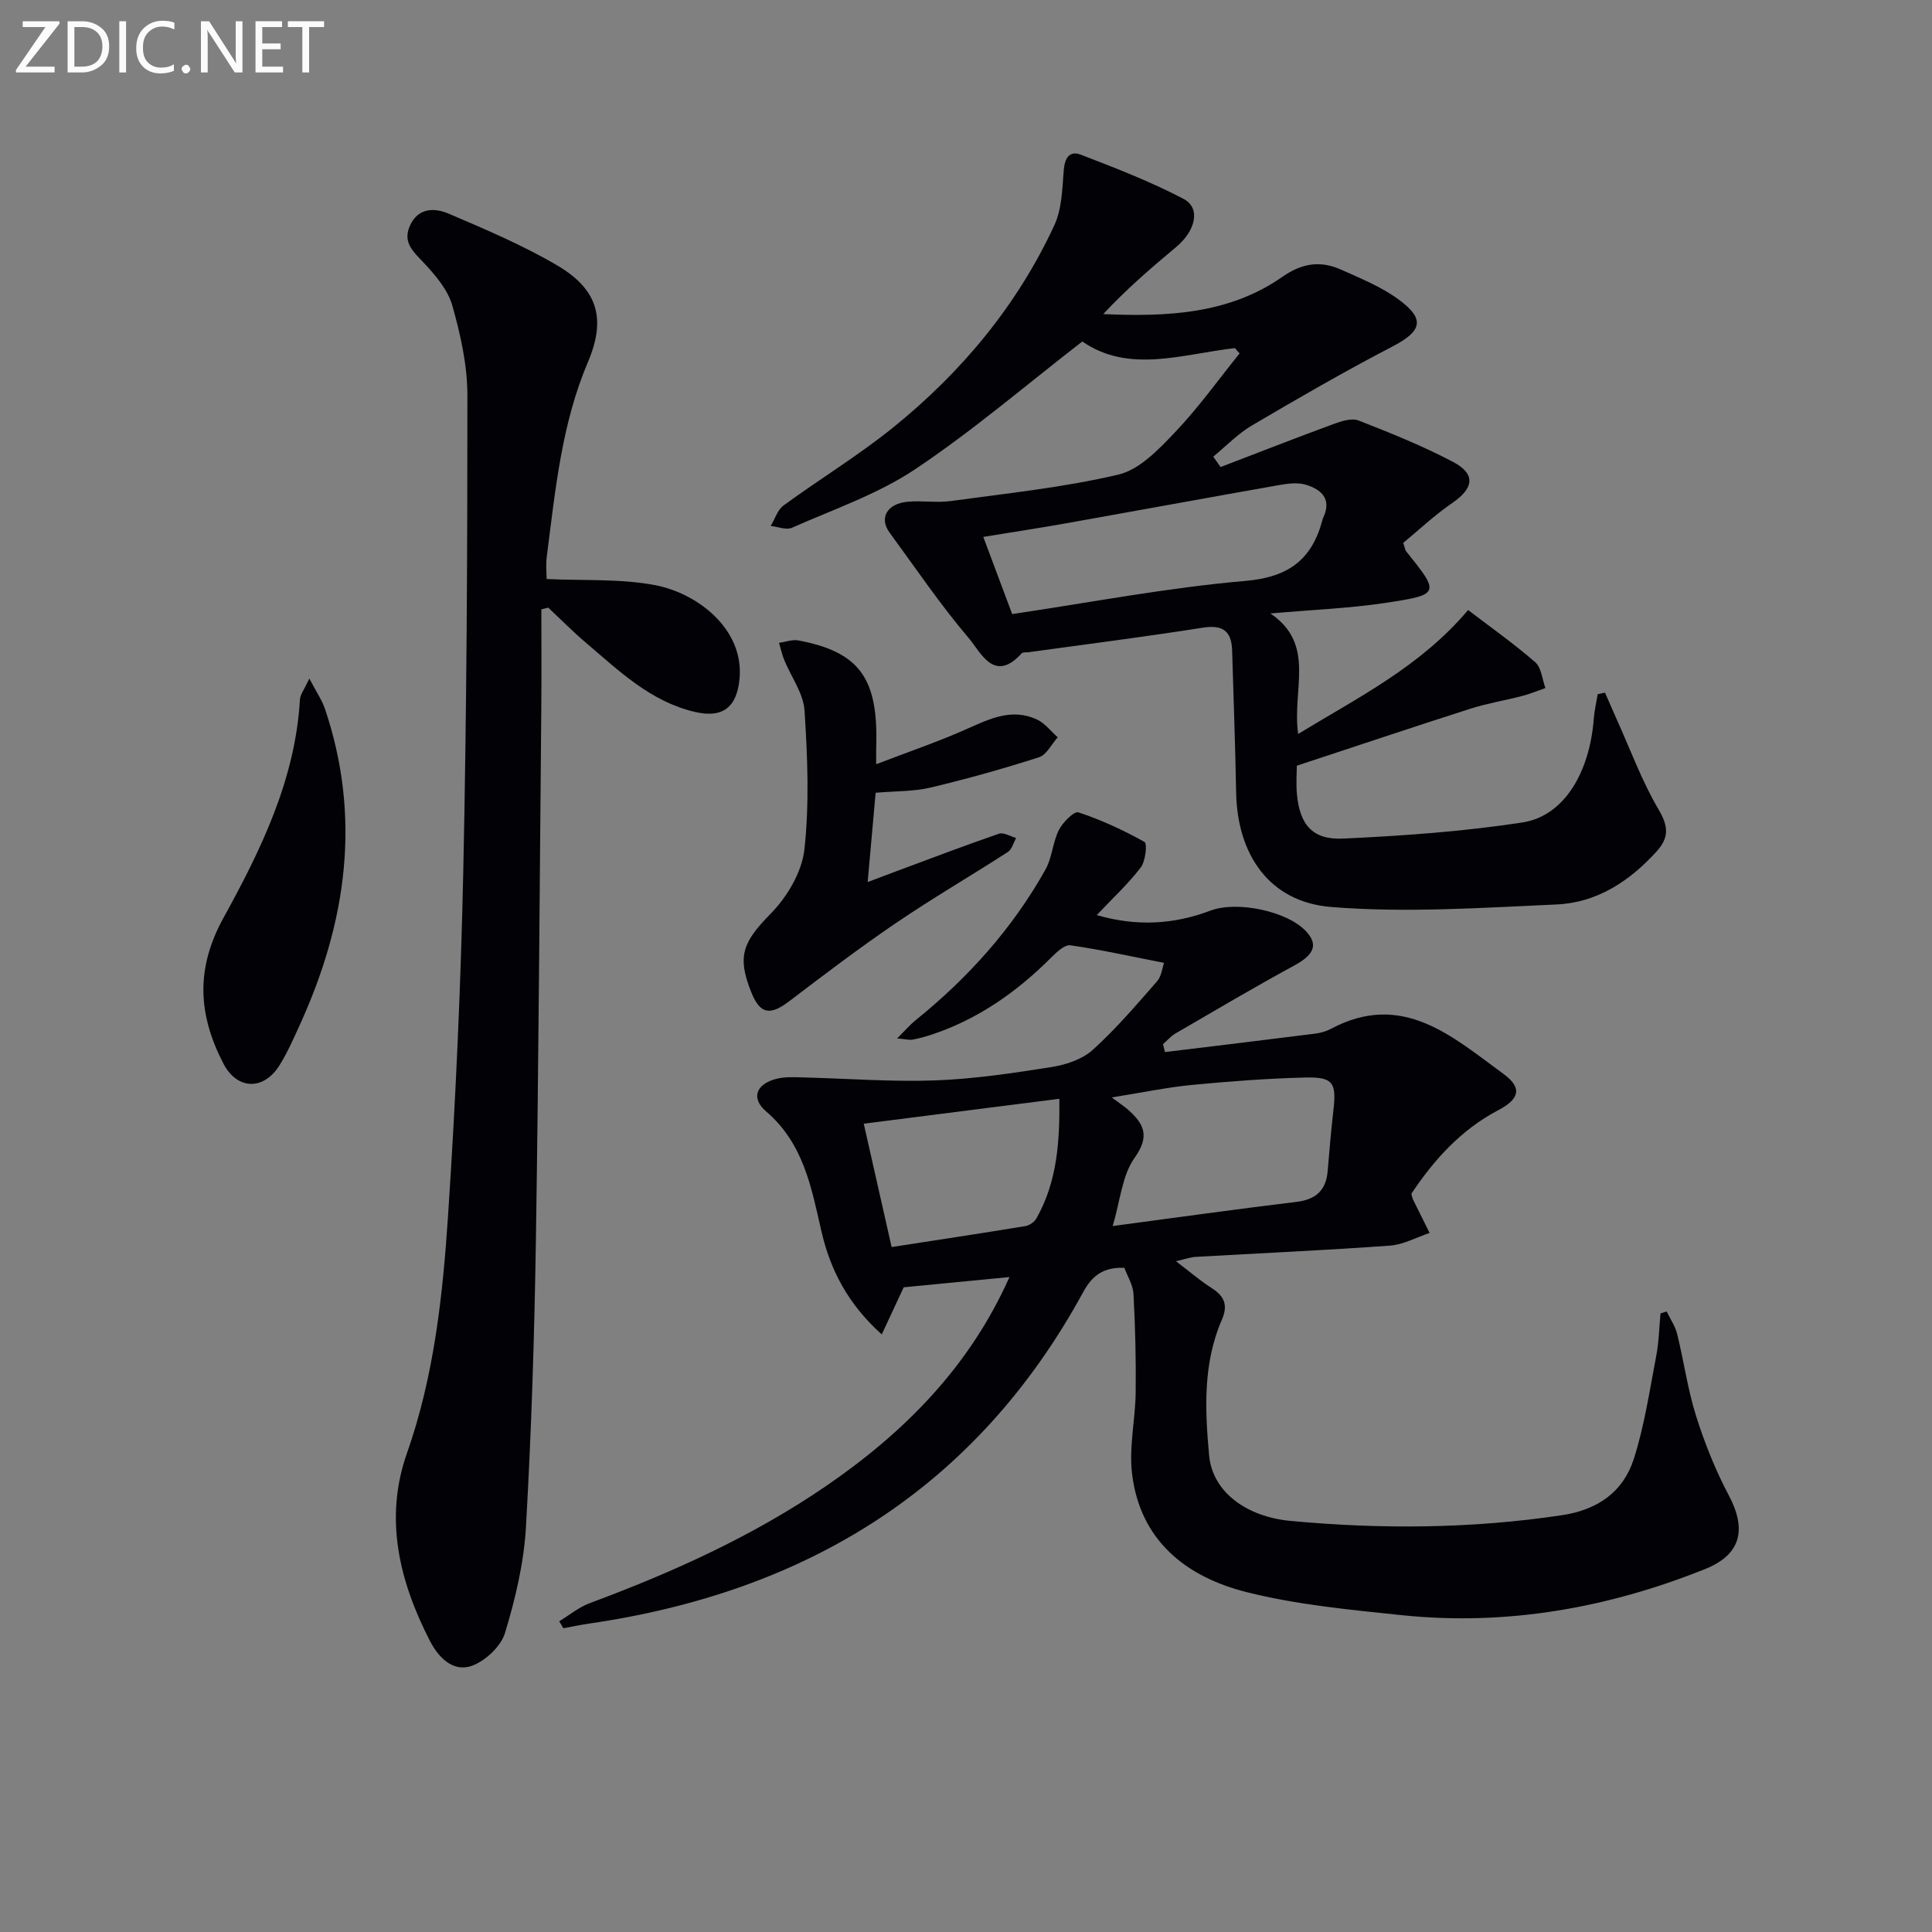 <svg enable-background="new 0 0 400 400" viewBox="0 0 400 400" xmlns="http://www.w3.org/2000/svg"><rect x="0" y="0" width="400" height="400" fill="#808080" stroke="none"/><path d="m241.19 217.82c10.35-1.26 20.71-2.5 31.05-3.81 1.13-.14 2.32-.47 3.32-1 14.79-7.9 25.17 1.64 35.74 9.35 3.94 2.88 3.27 5.19-1.1 7.49-7.75 4.08-13.34 10.31-18 17.31.17.59.22.92.36 1.21 1.13 2.31 2.28 4.6 3.42 6.9-2.73.91-5.42 2.42-8.2 2.62-13.43.97-26.89 1.57-40.34 2.34-.94.05-1.87.41-3.98.89 2.97 2.25 5.05 4.06 7.34 5.52 2.65 1.68 3.52 3.51 2.17 6.61-3.93 9.02-3.5 18.63-2.64 28.04.69 7.65 7.78 12.75 16.87 13.6 18.79 1.75 37.52 1.62 56.23-1.19 7.38-1.11 12.65-4.84 14.83-11.64 2.21-6.89 3.27-14.16 4.64-21.3.56-2.89.61-5.88.89-8.83.43-.13.85-.27 1.28-.4.74 1.55 1.77 3.03 2.17 4.67 1.39 5.63 2.17 11.44 3.91 16.95 1.78 5.64 4.01 11.23 6.78 16.45 3.73 7.04 2.58 12.26-4.94 15.27-20.19 8.08-41.16 11.8-62.9 9.52-10.71-1.12-21.56-2.14-31.96-4.75-12.51-3.14-22.08-10.63-23.75-24.52-.66-5.5.68-11.21.75-16.83.08-6.79-.09-13.59-.45-20.38-.1-1.87-1.26-3.69-1.89-5.42-4.24-.17-6.62 1.52-8.52 5.01-22.15 40.65-57.26 62.11-102.34 68.65-1.77.26-3.53.64-5.29.96-.29-.48-.57-.96-.86-1.44 2.1-1.27 4.06-2.91 6.31-3.75 17.19-6.39 33.83-13.89 49.01-24.3 16.17-11.1 29.62-24.63 37.9-43.22-7.41.72-14.49 1.4-21.9 2.12-1.19 2.56-2.68 5.77-4.54 9.75-7.03-6.28-10.68-13.44-12.5-21.38-2.09-9.14-3.71-18.16-11.45-24.79-3.24-2.77-2.02-5.72 2.22-6.76 1.74-.43 3.63-.32 5.45-.27 9.08.22 18.18.94 27.24.62 8.11-.29 16.22-1.51 24.25-2.78 2.97-.47 6.32-1.6 8.48-3.55 4.79-4.33 9.03-9.31 13.3-14.18.94-1.07 1.1-2.83 1.45-3.83-6.84-1.34-13.08-2.73-19.39-3.64-1.17-.17-2.82 1.39-3.92 2.49-7.16 7.17-15.24 12.86-24.94 16.05-1.26.41-2.55.76-3.85 1-.61.11-1.27-.09-3.16-.26 1.71-1.69 2.67-2.83 3.81-3.75 10.87-8.77 20.07-19 26.9-31.2 1.39-2.48 1.5-5.65 2.78-8.2.8-1.58 3.16-3.95 4.05-3.65 4.73 1.57 9.32 3.69 13.68 6.13.6.33.21 3.98-.78 5.28-2.59 3.39-5.78 6.33-9.11 9.86 8.25 2.39 15.93 1.95 23.53-.92 5.53-2.09 15.89.11 19.78 4.25 2.63 2.81 1.67 4.89-2.44 7.12-8.29 4.51-16.42 9.32-24.58 14.06-.96.56-1.72 1.47-2.57 2.21.13.53.27 1.08.4 1.64zm-10.82 36.02c13.67-1.82 25.81-3.53 37.97-4.99 4.06-.48 6.19-2.35 6.54-6.38.36-4.12.68-8.24 1.16-12.35.71-6 .03-7.18-5.92-7.03-7.79.2-15.58.79-23.34 1.53-5.07.49-10.09 1.55-16.61 2.59 1.98 1.47 2.68 1.93 3.3 2.47 3.35 2.94 4.7 5.49 1.41 10.07-2.58 3.64-2.94 8.85-4.51 14.09zm-51.54-21.19c1.86 8.24 3.77 16.72 5.77 25.54 9.44-1.46 18.58-2.84 27.7-4.34.85-.14 1.88-.87 2.3-1.63 4.36-7.72 4.81-16.12 4.73-24.73-13.73 1.76-26.83 3.42-40.5 5.16z" fill="#010106"/><path d="m255.68 72.07c-10.86 1.23-21.91 5.33-31.6-1.37-11.62 8.99-22.63 18.45-34.62 26.46-7.75 5.17-16.89 8.29-25.5 12.11-1.18.52-2.91-.22-4.39-.38.87-1.44 1.41-3.33 2.66-4.24 7.51-5.49 15.52-10.35 22.74-16.19 14.14-11.44 25.62-25.22 33.31-41.8 1.56-3.37 1.66-7.51 1.95-11.34.19-2.56 1.17-4.2 3.52-3.3 7.22 2.78 14.48 5.58 21.31 9.17 3.59 1.89 2.49 6.59-1.57 9.97-5.2 4.33-10.32 8.76-15.08 13.87 13.21.58 26.02.02 37.1-7.72 4.06-2.84 7.87-3.39 12.11-1.5 4.08 1.83 8.33 3.55 11.9 6.16 5.67 4.15 4.88 6.6-1.34 9.83-9.83 5.11-19.44 10.67-28.99 16.29-2.92 1.72-5.35 4.28-8 6.45.51.72 1.01 1.44 1.52 2.16 7.8-2.99 15.58-6.04 23.42-8.92 1.62-.6 3.75-1.27 5.18-.71 6.62 2.59 13.26 5.26 19.54 8.57 4.75 2.51 4.28 5.44-.16 8.49-3.72 2.55-7.04 5.69-10.16 8.26.43 1.37.44 1.56.54 1.68 7.08 8.79 7.12 9.04-4.21 10.75-7.52 1.13-15.17 1.43-23.84 2.19 9.51 6.43 4.43 15.74 5.75 24.95 12.54-7.65 25.24-13.9 35.19-25.66 4.6 3.52 9.43 6.93 13.88 10.79 1.29 1.12 1.45 3.54 2.12 5.36-1.61.56-3.19 1.23-4.84 1.65-3.52.92-7.15 1.5-10.6 2.6-11.8 3.77-23.54 7.72-36.03 11.83 0 1.36-.18 3.68.03 5.96.6 6.26 3.22 9.43 9.56 9.13 12.41-.57 24.88-1.46 37.14-3.34 8.54-1.31 13.89-10.25 14.75-21.42.13-1.72.54-3.42.81-5.13.51-.11 1.02-.21 1.52-.32.86 1.95 1.7 3.91 2.57 5.86 2.77 6.14 5.11 12.54 8.51 18.31 2.07 3.52 2.23 5.82-.46 8.77-5.6 6.15-12.34 10.54-20.65 10.91-15.56.69-31.24 1.77-46.69.52-12.75-1.03-19.41-10.8-19.65-23.69-.18-9.8-.54-19.61-.83-29.41-.12-4.04-1.94-5.38-6.11-4.72-11.97 1.89-24 3.41-36.01 5.07-.49.07-1.2-.05-1.45.23-5.7 6.32-8.47-.23-10.94-3.12-5.9-6.94-11.03-14.53-16.43-21.9-2.17-2.95-.54-5.93 3.67-6.35 2.97-.3 6.04.25 8.98-.15 11.64-1.6 23.39-2.8 34.78-5.49 4.38-1.04 8.36-5.26 11.72-8.79 4.83-5.07 8.93-10.83 13.34-16.3-.34-.35-.66-.72-.97-1.09zm-46.12 55.07c16.2-2.4 32.18-5.48 48.31-6.87 9.02-.78 13.81-4.5 15.96-12.74.04-.16.11-.31.18-.47 1.74-3.81-.49-5.72-3.6-6.69-1.65-.51-3.65-.28-5.42.03-14.67 2.58-29.33 5.29-44 7.9-5.75 1.02-11.53 1.9-17.41 2.86 2.02 5.41 3.92 10.49 5.98 15.98z" fill="#010106"/><path d="m113.17 119.88c7.76.37 15.28-.1 22.46 1.27 8.77 1.67 18.4 9.07 17.49 19.31-.53 5.92-3.43 8.29-9.23 6.94-9.17-2.13-15.68-8.46-22.5-14.26-2.74-2.32-5.27-4.89-7.89-7.34-.47.12-.95.24-1.42.36 0 6.76.05 13.53-.01 20.29-.34 36.8-.55 73.6-1.12 110.4-.31 19.79-.93 39.58-2.06 59.33-.42 7.38-2.18 14.79-4.33 21.89-.84 2.78-4.04 5.79-6.85 6.81-3.9 1.41-6.94-1.73-8.69-5.13-6.34-12.34-9.53-25.34-4.77-38.86 5.65-16.05 7.42-32.71 8.53-49.41 1.57-23.72 2.63-47.5 3.14-71.26.7-32.79.86-65.59.85-98.39 0-6.21-1.42-12.55-3.12-18.56-.92-3.27-3.49-6.28-5.91-8.86-2.15-2.29-4.38-4.16-2.91-7.58 1.66-3.84 5.09-3.86 8.05-2.6 7.62 3.26 15.32 6.52 22.45 10.7 8.37 4.91 10.24 10.98 6.4 20.01-5.49 12.92-6.76 26.62-8.52 40.26-.24 1.75-.04 3.57-.04 4.68z" fill="#010106"/><path d="m181.4 158.23c6.84-2.64 13.07-4.74 19.03-7.42 4.67-2.1 9.2-4.19 14.25-1.85 1.65.77 2.88 2.43 4.31 3.69-1.28 1.42-2.3 3.62-3.87 4.13-7.41 2.38-14.91 4.48-22.48 6.28-3.46.82-7.13.71-11.35 1.07-.48 5.43-1.02 11.46-1.65 18.49 2.48-.94 4.08-1.55 5.7-2.15 7.15-2.65 14.28-5.38 21.49-7.86.97-.33 2.36.56 3.55.89-.56.98-.87 2.34-1.71 2.89-7.68 4.96-15.59 9.56-23.14 14.69-7.54 5.13-14.83 10.65-22.08 16.18-4 3.05-6.06 2.74-7.88-1.77-3.08-7.6-1.69-10.51 4-16.33 3.4-3.47 6.46-8.6 6.97-13.28 1.05-9.48.65-19.19.03-28.76-.23-3.58-2.78-6.99-4.21-10.5-.46-1.13-.72-2.35-1.07-3.53 1.35-.18 2.78-.73 4.05-.49 12.21 2.33 16.22 7.49 16.1 20.47-.05 1.28-.04 2.56-.04 5.16z" fill="#010106"/><path d="m64.04 140.48c1.48 2.83 2.64 4.49 3.26 6.34 7.56 22.48 4.44 44.14-5.18 65.26-1.3 2.86-2.58 5.78-4.23 8.44-3.3 5.31-8.81 5.16-11.65-.34-5.17-10.02-5.84-19.49.04-30.17 7.72-14.01 14.87-28.63 15.82-45.21.06-.99.85-1.95 1.94-4.32z" fill="#010106"/><g fill="#fafbfa"><path d="m12.4 4.8-7.1 9h6v1.2h-8v-.5l6.1-8.9h-4.7v-1.2h7.6v.4z"/><path d="m14 14v-9.6h3c1.6 0 2.9.5 4 1.4s1.6 2.2 1.6 3.8-.5 3-1.6 3.9-2.4 1.5-4 1.5h-3zm1.4-8.4v8.2h1.6c1.3 0 2.4-.4 3.1-1.1s1.1-1.8 1.1-3.1-.4-2.3-1.2-3-1.8-1-3.1-1z"/><path d="m26.1 4.4v10.6h-1.4v-10.6z"/><path d="m36.1 14.6c-.8.4-1.8.6-2.9.6-1.5 0-2.7-.5-3.6-1.4s-1.4-2.2-1.4-3.8c0-1.7.5-3.1 1.5-4.1s2.3-1.6 3.9-1.6c1 0 1.8.1 2.5.4v1.4c-.8-.4-1.6-.6-2.5-.6-1.2 0-2.1.4-2.9 1.2s-1.1 1.8-1.1 3.2c0 1.3.3 2.3 1 3s1.6 1.1 2.7 1.1c1 0 2-.2 2.7-.7v1.3z"/><path d="m37.6 14.3c0-.2.1-.5.3-.6s.4-.3.6-.3c.3 0 .5.1.6.3s.3.4.3.6-.1.4-.3.6-.4.3-.6.3c-.3 0-.5-.1-.6-.3s-.3-.4-.3-.6z"/><path d="m50.2 15h-1.6l-5.3-8.2c-.2-.2-.3-.5-.4-.7 0 .2.1.7.1 1.5v7.4h-1.4v-10.6h1.7l5.2 8.1c.2.4.4.6.4.7 0-.3-.1-.8-.1-1.5v-7.3h1.4z"/><path d="m58.6 15h-5.7v-10.6h5.5v1.2h-4.1v3.4h3.8v1.2h-3.8v3.6h4.3z"/><path d="m67.1 5.6h-3.1v9.4h-1.4v-9.4h-3v-1.2h7.5z"/></g></svg>
